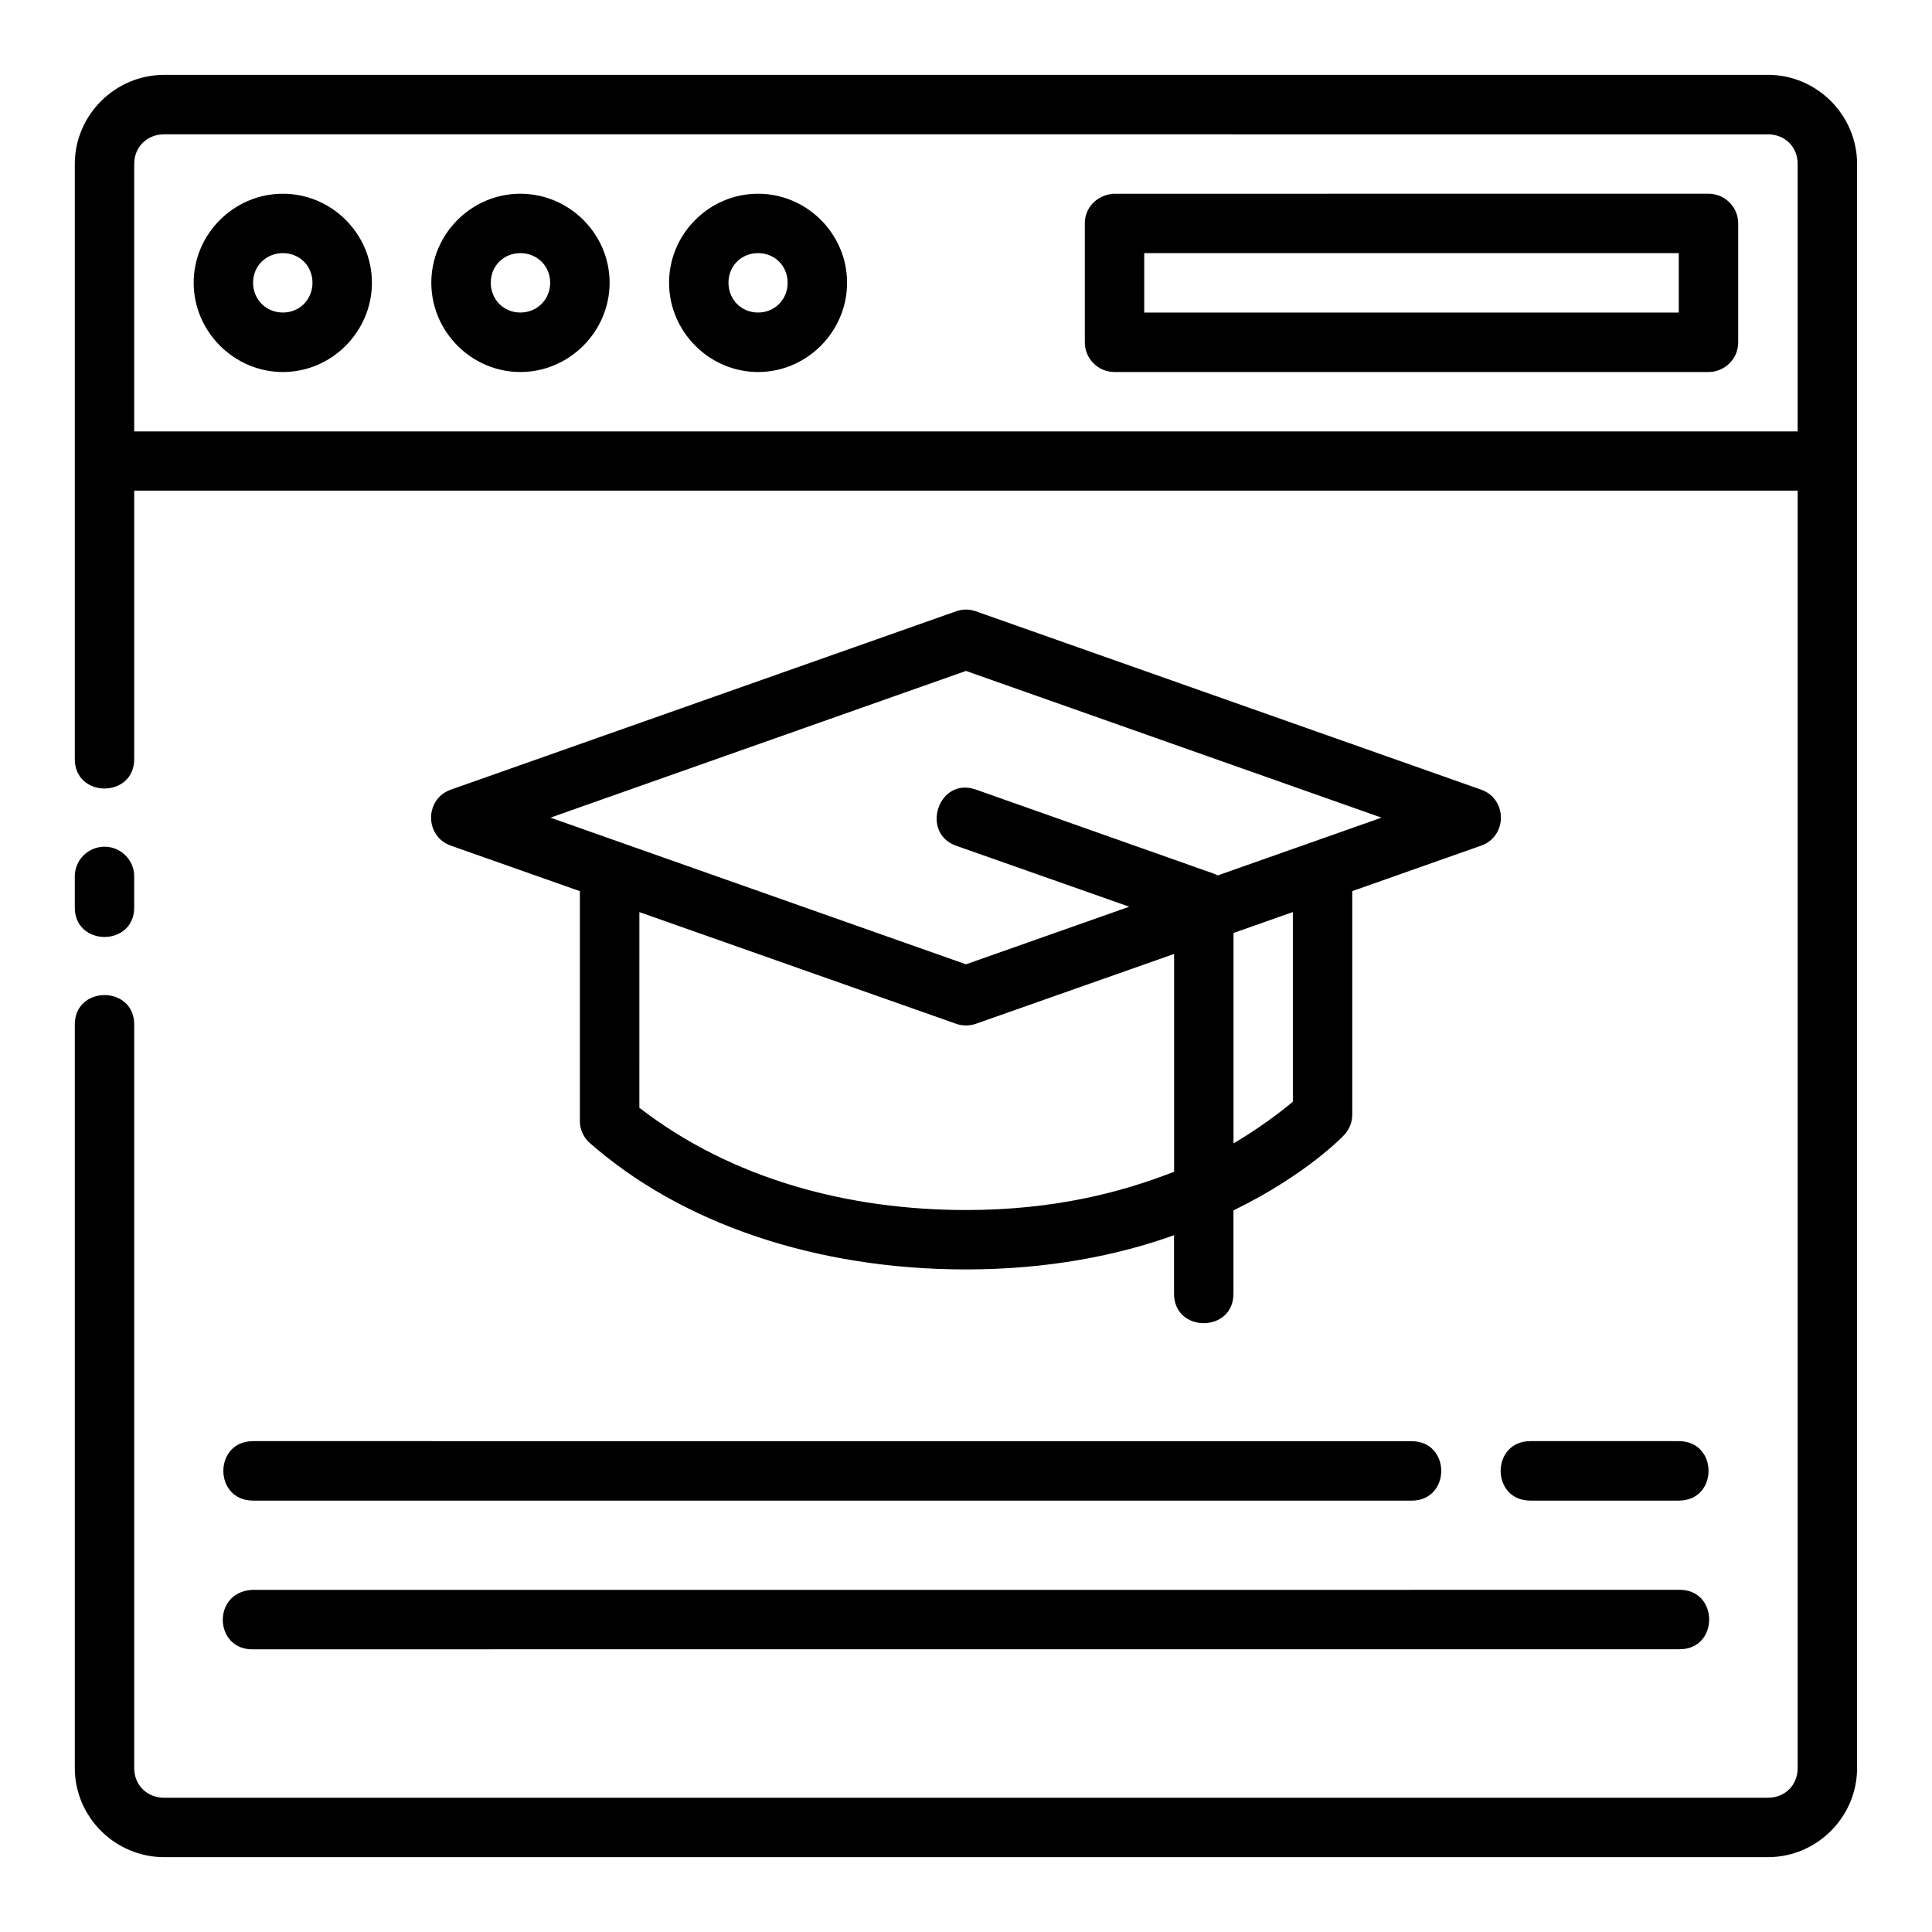 <?xml version="1.0" encoding="UTF-8"?>
<!-- The Best Svg Icon site in the world: iconSvg.co, Visit us! https://iconsvg.co -->
<svg fill="#000000" width="800px" height="800px" version="1.1" viewBox="144 144 512 512" xmlns="http://www.w3.org/2000/svg">
 <path d="m187.47 163.84c-12.945 0-23.648 10.652-23.648 23.602v157.47c-0.238 10.734 15.984 10.734 15.746 0v-70.895h440.83v338.56c0 4.496-3.359 7.84-7.856 7.84h-425.07c-4.496 0-7.902-3.344-7.902-7.84v-196.82c0.238-10.734-15.984-10.734-15.746 0v196.82c0 12.949 10.699 23.586 23.648 23.586h425.07c12.949 0 23.602-10.637 23.602-23.586v-425.14c0-12.949-10.652-23.602-23.602-23.602zm0 15.758 425.07 0.004c4.496 0 7.856 3.344 7.856 7.84v70.895h-440.83v-70.895c0-4.496 3.406-7.84 7.902-7.84zm31.504 15.742c-12.949 0-23.648 10.637-23.648 23.586s10.695 23.664 23.648 23.664c12.949 0 23.586-10.711 23.586-23.664 0-12.949-10.637-23.586-23.586-23.586zm62.93 0c-12.949 0-23.602 10.637-23.602 23.586s10.652 23.664 23.602 23.664c12.949 0 23.648-10.711 23.648-23.664 0-12.949-10.695-23.586-23.648-23.586zm62.992 0c-12.949 0-23.586 10.637-23.586 23.586s10.637 23.66 23.586 23.664c12.949 0 23.586-10.711 23.586-23.664 0-12.949-10.637-23.586-23.586-23.586zm86.594 7.84v31.488c-0.023 4.379 3.523 7.934 7.902 7.918h157.41c4.352-0.016 7.867-3.566 7.84-7.918v-31.488c-0.016-4.324-3.519-7.824-7.84-7.84l-157.82 0.004c-4.434 0.406-7.5 3.793-7.496 7.84zm-212.52 7.902c4.441 0 7.84 3.402 7.84 7.84 0 4.441-3.402 7.902-7.84 7.902-4.441 0-7.902-3.461-7.902-7.902 0-4.441 3.461-7.84 7.902-7.84zm62.93 0c4.441 0 7.902 3.402 7.902 7.84 0 4.441-3.461 7.902-7.902 7.902s-7.84-3.461-7.84-7.902c0-4.441 3.402-7.84 7.84-7.84zm62.992 0c4.441 0 7.84 3.402 7.84 7.84 0 4.441-3.402 7.902-7.84 7.902-4.441 0-7.84-3.461-7.84-7.902 0-4.441 3.402-7.84 7.84-7.84zm102.34 0h141.66v15.746h-141.66zm-183.69 142.16c-7.07 2.441-7.07 12.441 0 14.883l34.133 12.039v60.887c0 2.09 0.832 4.09 2.305 5.566 24.559 21.754 60.488 33.793 100.03 33.793 21.625 0 40.156-3.688 55.121-9.07v15.266c-0.238 10.734 15.984 10.734 15.746 0v-21.832c19.68-9.613 29.305-19.957 29.305-19.957 1.391-1.465 2.184-3.406 2.184-5.426v-59.242l34.086-12.023c7.07-2.441 7.07-12.441 0-14.883l-133.84-47.246c-1.91-0.676-3.707-0.539-5.234 0zm136.45-31.441 110.13 38.883-43.402 15.312c-0.355-0.18-0.727-0.355-1.105-0.492l-62.992-22.262c-9.918-3.504-14.805 11.516-5.242 14.883l45.879 16.16-43.266 15.266-110.12-38.867zm-228.39 46.586c-4.371 0.059-7.863 3.652-7.781 8.027v7.84c-0.238 10.734 15.984 10.734 15.746 0v-7.84c0.09-4.445-3.519-8.078-7.965-8.027zm315.02 17.312v50.262s-6.344 5.508-15.73 11.055v-55.766zm-173.18 0.016 83.949 29.598c1.691 0.594 3.535 0.594 5.227 0l52.535-18.512v57.719c-13.809 5.422-31.75 10.148-55.121 10.148-30.836 0-61.895-8.004-86.594-27.105zm-102.37 140.2c-10.508 0-10.508 15.758 0 15.758l306.99 0.012c10.508 0 10.508-15.758 0-15.758zm338.5 0c-10.508 0-10.508 15.758 0 15.758h39.328c10.508 0 10.508-15.758 0-15.758zm39.328 55.148c10.73 0.238 10.73-15.98 0-15.746l-378.2 0.016c-10.629 0.719-9.898 16.004 0.375 15.746z"/>
</svg>